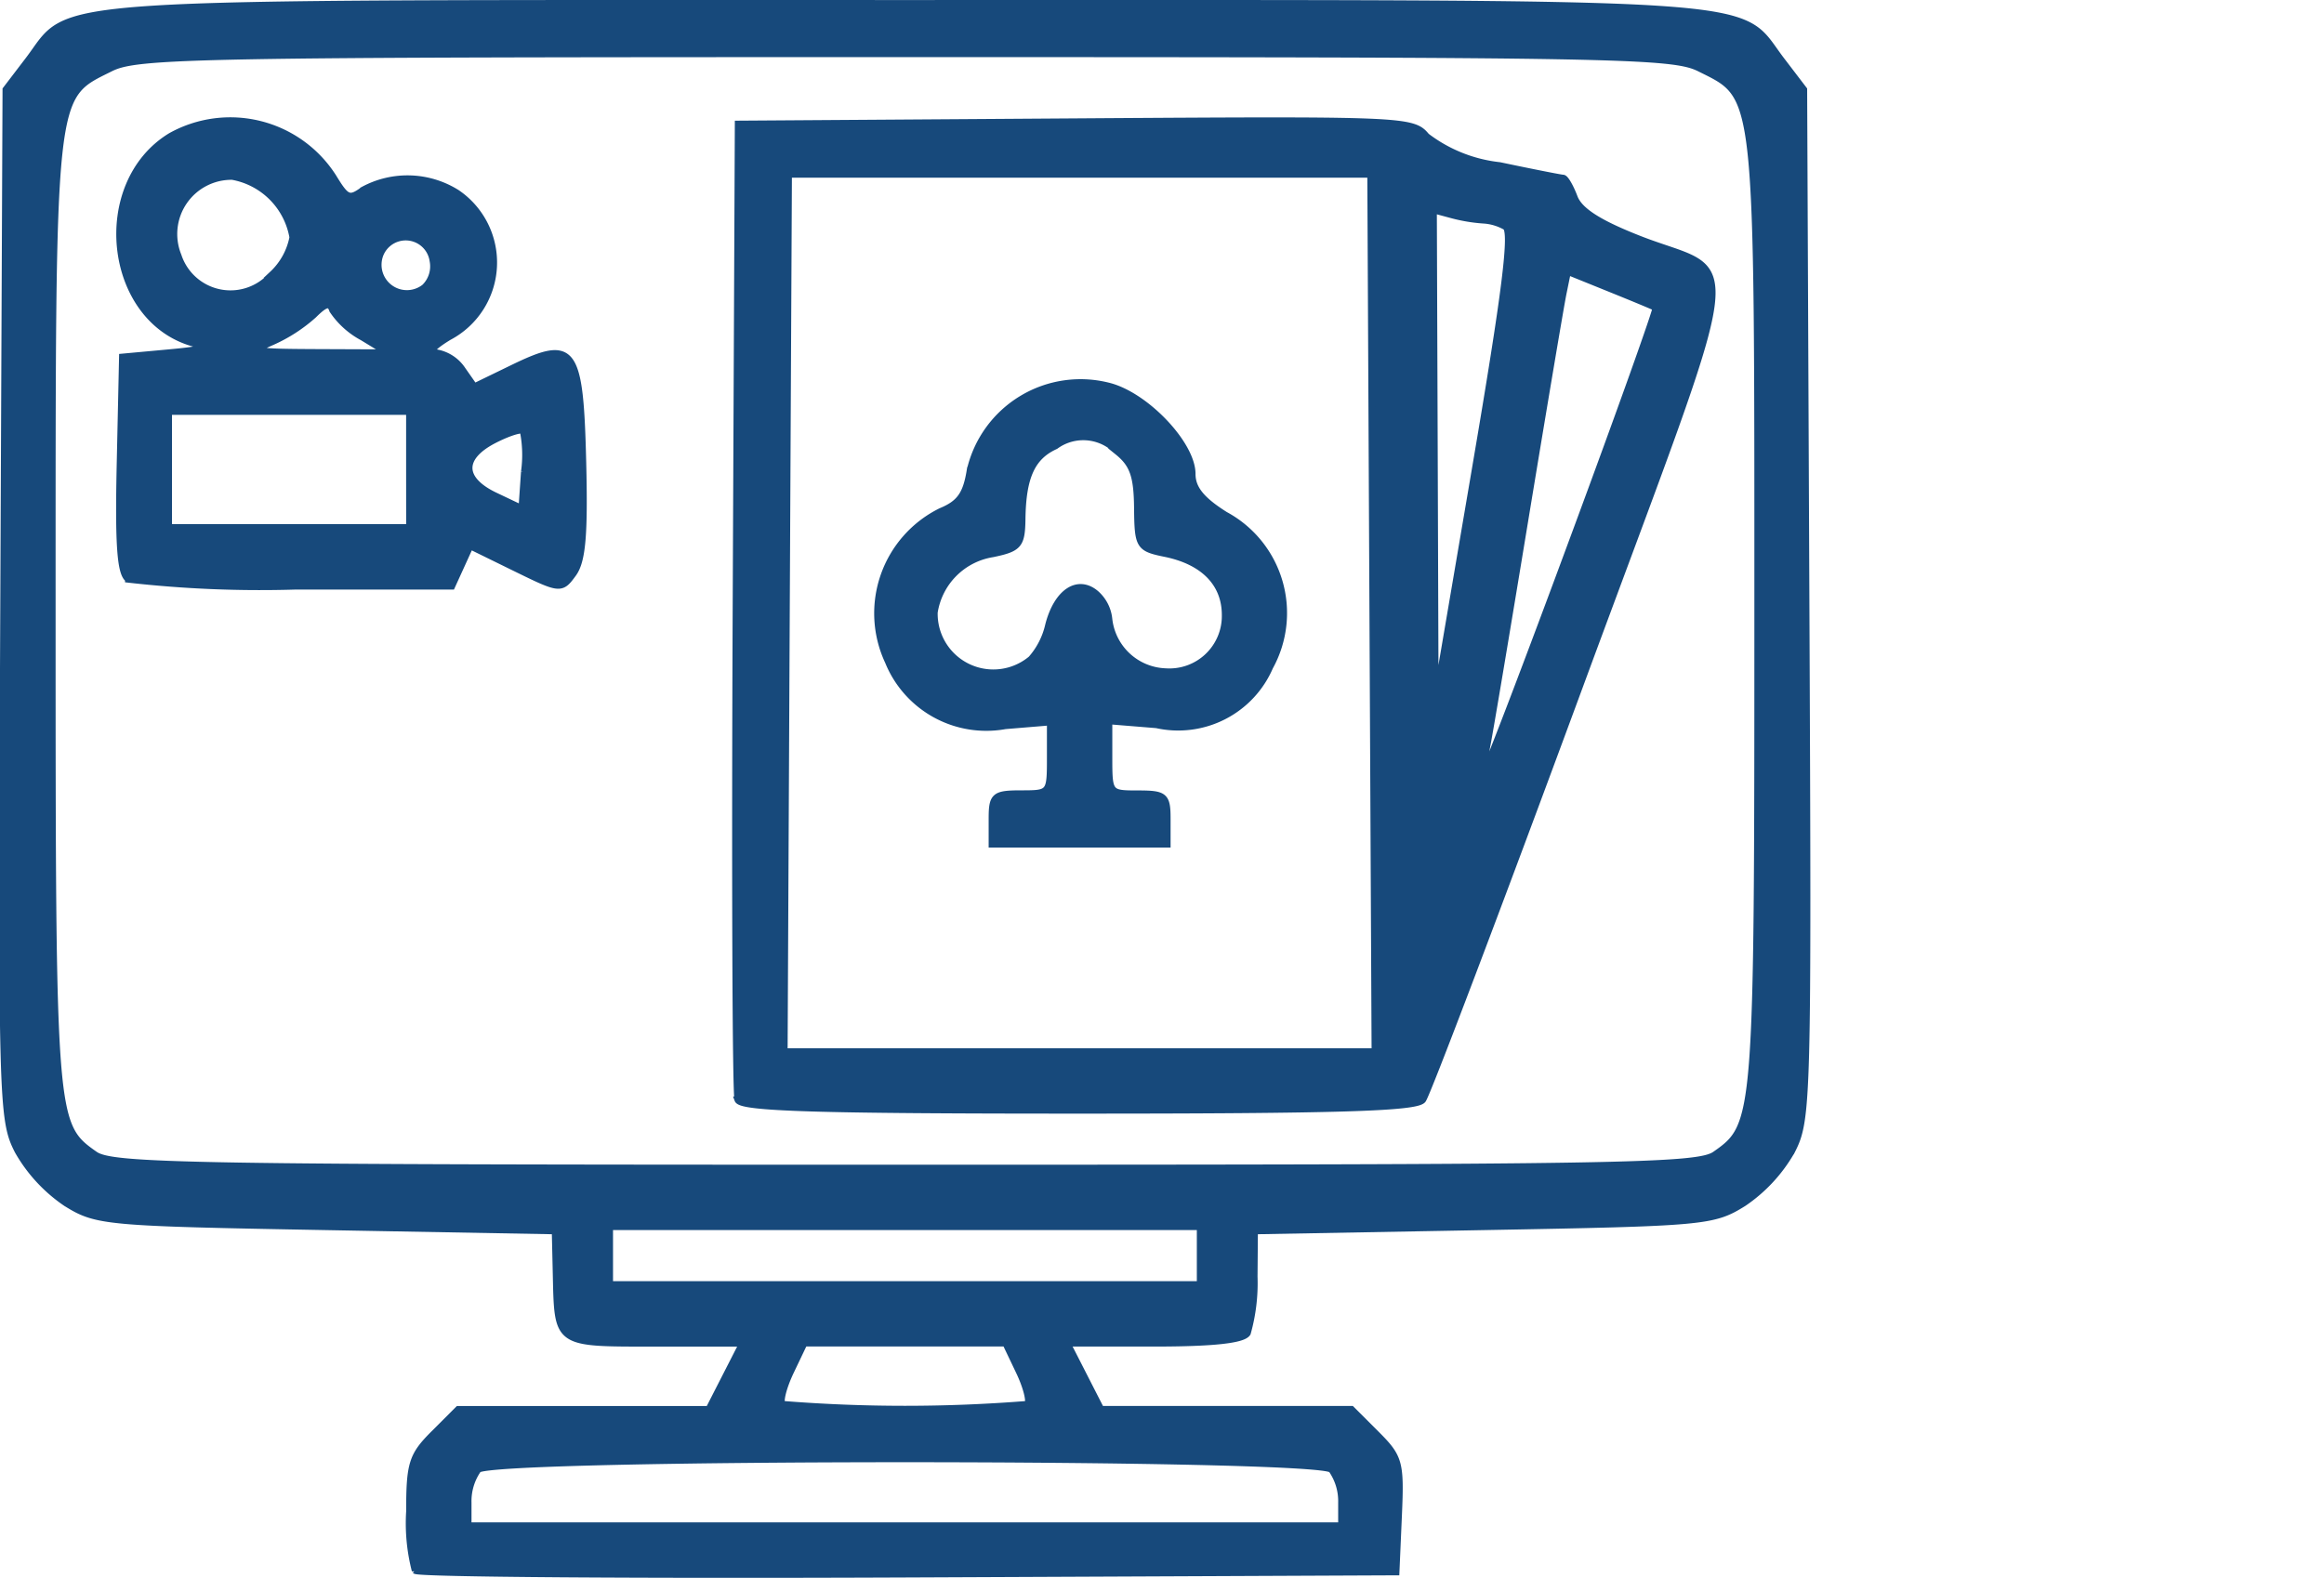 <svg xmlns="http://www.w3.org/2000/svg" width="65.081" height="44.203" viewBox="0 0 65.081 44.203">
  <g id="icon" transform="translate(0.453 0.182)">
    <rect id="Rectangle_8294" data-name="Rectangle 8294" width="65" height="44" transform="translate(-0.372 -0.082)" fill="none"/>
    <path id="path851" d="M30.815,65.164a5.293,5.293,0,0,1-.157-1.651c0-1.34.07-1.564.681-2.175l.681-.681h7.018l.476-.932.476-.932H37.53c-2.784,0-2.72.045-2.766-1.936l-.028-1.21-6.409-.117c-6.221-.113-6.434-.133-7.29-.664a4.377,4.377,0,0,1-1.345-1.457c-.451-.883-.462-1.325-.4-15.317l.063-14.408.628-.823c1.289-1.689-.281-1.588,24.54-1.588s23.252-.1,24.54,1.588l.628.823.063,14.408c.062,13.992.05,14.434-.4,15.317a4.377,4.377,0,0,1-1.345,1.457c-.855.532-1.069.551-7.29.664l-6.409.117L54.3,56.938a5.154,5.154,0,0,1-.189,1.573c-.117.19-.962.281-2.611.281H49.058l.476.932.476.932h7.018l.692.692c.65.65.688.788.623,2.272l-.069,1.58-13.65.06c-7.508.033-13.721-.011-13.808-.1Zm25.943-1.9a1.549,1.549,0,0,0-.28-.932c-.4-.4-23.507-.4-23.91,0a1.549,1.549,0,0,0-.28.932v.653H56.758Zm-8.793-2.75c.077-.077-.03-.5-.237-.932l-.378-.792H41.7l-.378.792c-.208.436-.315.855-.237.932a43.184,43.184,0,0,0,6.883,0ZM52.8,56.345v-.816H36.251v1.631H52.8Zm14.421-2.827c1.183-.828,1.192-.953,1.192-15.168,0-14.8.039-14.437-1.631-15.271-.759-.379-2.31-.407-22.255-.407s-21.5.028-22.255.407c-1.67.834-1.63.468-1.631,15.271,0,14.215.009,14.339,1.192,15.168.492.345,2.592.38,22.694.38s22.2-.035,22.694-.38ZM39.853,51.976c-.061-.16-.084-6.374-.051-13.808l.06-13.516,9.438-.064c9.22-.062,9.447-.053,9.824.406a4.124,4.124,0,0,0,2.054.821c.918.193,1.717.351,1.776.351s.2.242.311.537c.144.378.683.725,1.823,1.172,2.865,1.124,3.057-.31-1.682,12.536-2.287,6.2-4.26,11.4-4.384,11.565-.174.225-2.384.291-9.642.291-7.319,0-9.442-.065-9.528-.291ZM57.634,38.343l-.06-12.293H41.261L41.2,38.343l-.06,12.293H57.694ZM46.97,44.111c0-.644.065-.7.816-.7.807,0,.816-.011.816-1.01v-1.01l-1.268.105a2.956,2.956,0,0,1-3.271-1.8A3.179,3.179,0,0,1,45.539,35.5c.527-.218.709-.474.817-1.148A3.168,3.168,0,0,1,50.257,32c1.031.277,2.306,1.63,2.306,2.446,0,.413.257.734.926,1.156a3.116,3.116,0,0,1,1.249,4.249,2.787,2.787,0,0,1-3.165,1.618l-1.34-.109v1.027c0,1.018.007,1.027.816,1.027.751,0,.816.055.816.7v.7H46.97Zm1.108-4.486a2.16,2.16,0,0,0,.476-.943c.236-.913.808-1.3,1.31-.88a1.087,1.087,0,0,1,.369.718,1.661,1.661,0,0,0,1.592,1.473A1.568,1.568,0,0,0,53.5,38.4c0-.886-.6-1.506-1.68-1.727-.738-.151-.767-.2-.778-1.284-.009-.889-.125-1.219-.55-1.563a1.328,1.328,0,0,0-1.754-.168c-.662.3-.921.869-.937,2.05-.01.727-.088.82-.821.972a1.97,1.97,0,0,0-1.637,1.645,1.659,1.659,0,0,0,2.739,1.3Zm15.189-3.412c1.3-3.511,2.33-6.4,2.294-6.425s-.608-.262-1.273-.531l-1.209-.489-.127.622c-.07.342-.55,3.191-1.067,6.331s-1,6.024-1.079,6.409-.086.647-.019.583,1.183-2.989,2.48-6.5ZM61.35,27.518a1.44,1.44,0,0,0-.631-.185,4.608,4.608,0,0,1-.874-.147l-.524-.141L59.346,34l.024,6.96L60.5,34.33c.857-5.026,1.063-6.677.85-6.813ZM22.785,37.389c-.223-.142-.282-.948-.233-3.2l.066-3.011L23.9,31.06c1.019-.093,1.161-.151.693-.283-2.4-.678-2.808-4.454-.623-5.786a3.411,3.411,0,0,1,4.542,1.149c.372.612.455.646.858.352a2.592,2.592,0,0,1,2.6.087,2.35,2.35,0,0,1-.221,4.026c-.474.289-.6.453-.348.454a1.1,1.1,0,0,1,.729.478l.334.477,1.087-.528c1.7-.825,1.87-.6,1.949,2.633.05,2.034-.014,2.768-.272,3.121-.333.456-.352.454-1.609-.162l-1.271-.623-.258.566-.258.566-4.374,0a32.678,32.678,0,0,1-4.673-.193Zm7.872-3.066V32.692H23.9v3.263h6.758Zm3.181-1.091c-.06-.06-.433.059-.829.264-.939.486-.924,1.112.037,1.569l.757.36.072-1.042A3.425,3.425,0,0,0,33.839,33.232Zm-4.5-2.619a2.335,2.335,0,0,1-.834-.754c-.078-.233-.21-.2-.54.129a4.448,4.448,0,0,1-1.146.746c-.662.289-.578.309,1.272.317l1.981.008Zm-2.52-1.755a1.908,1.908,0,0,0,.572-1.036,2.1,2.1,0,0,0-1.7-1.713,1.619,1.619,0,0,0-1.523,2.229,1.548,1.548,0,0,0,2.653.52Zm4.263.367a.827.827,0,0,0,.233-.754.777.777,0,0,0-1.476-.209.81.81,0,0,0,1.243.963Z" transform="translate(-19.637 -21.354)" fill="#17497b" stroke="#17497b" stroke-width="0.2"/>
  </g>
</svg>
